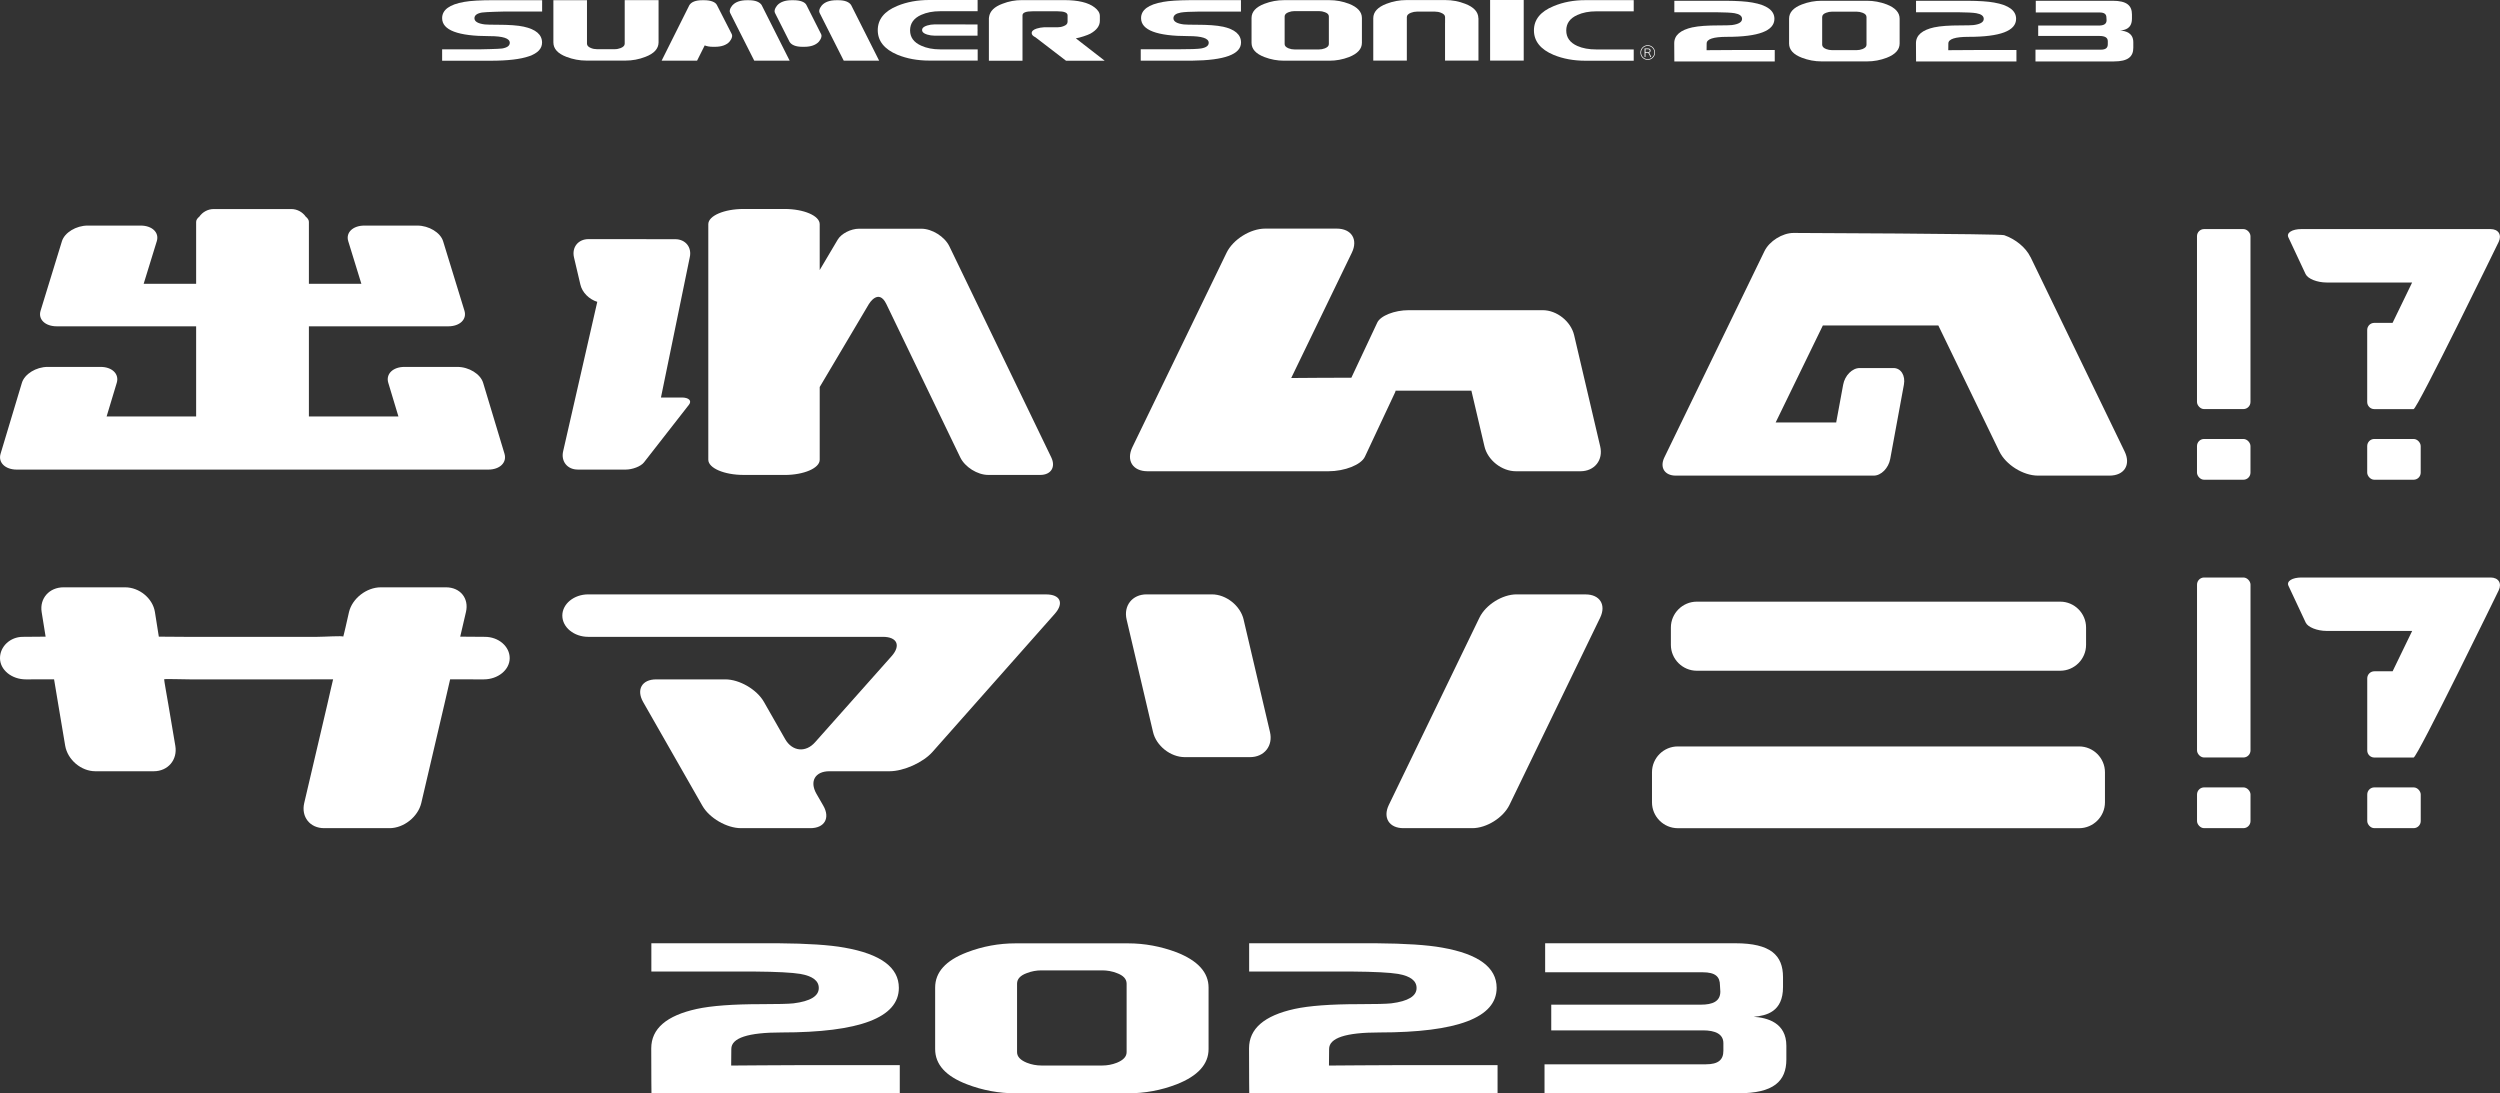 <?xml version="1.0" encoding="UTF-8"?><svg id="Layer_2" xmlns="http://www.w3.org/2000/svg" viewBox="0 0 680 297.4"><rect x="0" y="0" width="680" height="297.4" fill="#333333" stroke="none"/><defs><style>.cls-1{fill:#fff;}</style></defs><g id="_レイヤー_1"><path class="cls-1" d="m338.27,168.52c-.9-3.78-4.76-6.85-8.63-6.85h-17.78c-3.87,0-6.31,3.07-5.42,6.85l7.18,30.57c.86,3.77,4.76,6.85,8.63,6.85h17.76c3.88,0,6.32-3.08,5.42-6.85l-7.17-30.57Z"/><path class="cls-1" d="m431.28,161.67h-18.78c-3.87,0-8.39,2.83-10.09,6.33l-24.65,50.94c-1.69,3.49.1,6.32,3.96,6.32h18.75c3.86,0,8.4-2.83,10.1-6.32l24.68-50.95c1.68-3.49-.1-6.31-3.97-6.31Z"/><path class="cls-1" d="m461.53,182.44h98.86c3.85,0,7.02-3.16,7.02-7.03v-4.73c0-3.87-3.17-7.03-7.02-7.03h-98.86c-3.86,0-7.05,3.16-7.05,7.03v4.73c0,3.87,3.19,7.03,7.05,7.03Z"/><path class="cls-1" d="m565.52,203.03h-109.15c-3.89,0-7.03,3.16-7.03,7.02v8.18c0,3.86,3.14,7.04,7.03,7.04h109.15c3.87,0,7.03-3.18,7.03-7.04v-8.18c0-3.85-3.16-7.02-7.03-7.02Z"/><path class="cls-1" d="m677.45,157.08h-51.43c-2.55,0-4.15,1.01-3.56,2.25l4.7,10.03c.59,1.24,3.12,2.25,5.67,2.25h23.28l-5.32,10.98h-4.97c-1.06,0-1.93.86-1.93,1.93v19.6c0,1.06.86,1.93,1.93,1.93h10.69c.99,0,23.13-45.46,23.13-45.46.94-1.93-.06-3.51-2.2-3.51Z"/><rect class="cls-1" x="643.89" y="214.17" width="14.55" height="11.09" rx="1.93" ry="1.93"/><rect class="cls-1" x="597.59" y="214.17" width="14.55" height="11.09" rx="1.93" ry="1.93"/><rect class="cls-1" x="597.59" y="157.08" width="14.55" height="48.96" rx="1.93" ry="1.93"/><path class="cls-1" d="m131.92,173.22c-1.88,0-6.74-.05-6.74-.05,0,0,1.15-4.85,1.56-6.7.88-3.72-1.56-6.72-5.43-6.72h-17.73c-3.87,0-7.76,3.01-8.65,6.72-.43,1.85-1.55,7-1.6,6.7-.04-.3-5.09.05-7.03.05h-36.06c-2.03,0-7.04-.05-7.04-.05,0,0-.79-4.94-1.06-6.7-.59-3.72-4.24-6.72-8.11-6.72h-16.75c-3.87,0-6.54,3.01-5.95,6.72.3,1.95,1.08,6.7,1.08,6.7,0,0-4.58.05-6.2.05-3.41,0-6.21,2.6-6.21,5.79s3.16,5.78,7.03,5.78h.65c1.94,0,7.03-.02,7.03-.02,0,0,.85,5.07,1.16,6.97l1.87,11.13c.67,3.8,4.34,6.91,8.2,6.91h15.88c3.87,0,6.51-3.11,5.87-6.91l-1.88-11.13c-.29-1.71-1.21-6.83-1.16-6.97.05-.16,4.93.02,7.03.02h31.91c2.02,0,7.02-.02,7.02-.02,0,0-1.2,5.07-1.59,6.89l-6.27,26.76c-.88,3.76,1.55,6.84,5.42,6.84h17.79c3.85,0,7.74-3.08,8.63-6.84l6.26-26.76c.42-1.76,1.59-6.89,1.59-6.89,0,0,4.98.02,7.05.02h2.09c3.87,0,7.06-2.58,7.06-5.78s-3.05-5.79-6.73-5.79Z"/><path class="cls-1" d="m284.57,161.67h-124.57c-3.87,0-7.05,2.58-7.05,5.77s3.18,5.78,7.05,5.78h80.16c3.86,0,4.94,2.36,2.35,5.26l-20.81,23.41c-2.57,2.91-6.23,2.5-8.14-.85l-5.77-10.12c-1.91-3.37-6.64-6.13-10.5-6.13h-18.81c-3.87,0-5.45,2.76-3.56,6.13l16.13,28.25c1.89,3.34,6.64,6.09,10.5,6.09h18.86c3.87,0,5.45-2.75,3.54-6.09l-1.89-3.28c-1.92-3.38-.34-6.11,3.53-6.11h16.34c3.87,0,9.15-2.37,11.71-5.26l33.27-37.57c2.57-2.91,1.49-5.27-2.35-5.27Z"/><path class="cls-1" d="m552.29,69.93c-1.28-2.66-4.14-4.92-7.15-5.96-.39-.39-57.3-.61-57.3-.61-3.02,0-6.57,2.22-7.9,4.94l-27.24,56.13c-1.31,2.73.08,4.94,3.11,4.94h53.85c2.01,0,4.01-2.03,4.48-4.53l3.72-20.2c.47-2.49-.8-4.53-2.82-4.53h-9.22c-2.01,0-4.03,2.03-4.48,4.53l-1.9,10.29s-.08-.02-.12-.02h-16.34l12.84-26.39h31.4l16.61,34.29c1.76,3.62,6.48,6.56,10.49,6.56h19.47c4.01,0,5.87-2.94,4.11-6.56l-25.59-52.88Z"/><path class="cls-1" d="m627.15,74.59c.59,1.24,3.12,2.25,5.67,2.25h23.28l-5.32,10.98h-4.97c-1.06,0-1.93.86-1.93,1.93v19.6c0,1.06.86,1.93,1.93,1.93h10.69c.99,0,23.13-45.46,23.13-45.46.94-1.93-.06-3.51-2.2-3.51h-51.43c-2.55,0-4.15,1.01-3.56,2.25l4.7,10.03Z"/><path class="cls-1" d="m379.61,106.27h20.61l3.55,15.13c.85,3.74,4.71,6.78,8.54,6.78h17.57c3.84,0,6.26-3.05,5.37-6.78l-7.09-30.25c-.89-3.74-4.71-6.78-8.54-6.78h-36.47c-3.83,0-7.69,1.52-8.54,3.39l-7.04,14.98s-15.81.03-16.36.08l16.49-34.08c1.76-3.62-.1-6.56-4.11-6.56h-19.47c-4.01,0-8.72,2.94-10.49,6.56l-25.62,52.89c-1.74,3.62.1,6.55,4.13,6.55h49.19c4.45,0,8.89-1.76,9.92-3.94l8.24-17.57c.07-.14.07-.27.11-.4Z"/><rect class="cls-1" x="643.88" y="119.4" width="14.55" height="11.09" rx="1.93" ry="1.93"/><rect class="cls-1" x="597.58" y="119.4" width="14.55" height="11.09" rx="1.93" ry="1.93"/><rect class="cls-1" x="597.58" y="62.31" width="14.55" height="48.96" rx="1.93" ry="1.93"/><path class="cls-1" d="m4.56,127.73h128.26c3.15,0,5.12-1.94,4.4-4.32l-5.81-19.29c-.73-2.39-3.86-4.32-7-4.32h-14.41c-3.13,0-5.11,1.94-4.39,4.32l2.76,9.16h-24.35v-24.52h37.91c3.15,0,5.12-1.91,4.4-4.24l-5.81-18.92c-.73-2.34-3.86-4.24-7-4.24h-14.41c-3.13,0-5.11,1.9-4.39,4.24l3.57,11.59h-14.27v-16.82c0-.52-.32-1.01-.87-1.45-.87-1.24-2.31-2.06-3.95-2.06h-21.03c-1.64,0-3.08.82-3.95,2.07-.55.44-.87.93-.87,1.44v16.82h-14.27l3.57-11.59c.72-2.34-1.26-4.24-4.39-4.24h-14.41c-3.14,0-6.27,1.9-7,4.24l-5.81,18.92c-.73,2.34,1.25,4.24,4.4,4.24h37.91v24.52h-24.35l2.76-9.16c.72-2.39-1.26-4.32-4.39-4.32h-14.41c-3.14,0-6.27,1.94-7,4.32L.16,123.41c-.73,2.38,1.25,4.32,4.4,4.32Z"/><path class="cls-1" d="m157.11,127.73h13.02c1.92,0,4.17-.87,5.02-1.95l12.26-15.71c.83-1.07-.05-1.95-1.97-1.95h-5.66l7.82-38.06c.66-2.75-1.11-4.99-3.94-5l-23.58-.02c-2.83,0-4.6,2.24-3.95,4.99l1.73,7.36c.5,2.19,2.41,4.04,4.6,4.71l-3.17,13.88s-6.11,26.75-6.11,26.75c-.65,2.75,1.13,4.99,3.95,4.99Z"/><path class="cls-1" d="m202.25,129.19h11.15c5.25,0,9.56-1.85,9.56-4.13v-19.79s9.6-16.19,9.6-16.19l3.77-6.37s2.62-4.43,4.76,0l20.1,41.7c1.28,2.64,4.69,4.77,7.6,4.77h14.16c2.92,0,4.26-2.13,3-4.76l-27.73-57.44c-1.28-2.63-4.71-4.77-7.62-4.77h-16.94c-2.22,0-4.83,1.33-5.8,2.97l-4.9,8.27v-12.48c0-2.28-4.31-4.13-9.56-4.13h-11.15c-5.26,0-9.59,1.85-9.59,4.13v64.08c0,2.27,4.33,4.13,9.59,4.13Z"/><path class="cls-1" d="m131.08,3.41c1.04-.17,6.26-.28,6.34-.28h10.04V.05h-13.16c-3.6,0-6.29.15-8.06.47-3.99.7-5.98,2.17-5.98,4.42,0,3.26,4.3,4.89,12.89,4.89,3.67,0,5.51.6,5.51,1.81,0,.8-.69,1.31-2.07,1.55-.91.14-5.65.22-5.65.22h-10.68v3.11h10.68s2.48,0,2.48,0c9.35,0,14.02-1.64,14.02-4.94,0-2.16-1.67-3.6-5-4.33-1.59-.35-3.96-.52-7.11-.52-1.77,0-2.94-.03-3.51-.09-1.85-.24-2.77-.8-2.77-1.68,0-.79.68-1.31,2.03-1.55Z"/><path class="cls-1" d="m265.93,14.95v-1.52h-3.33s-.02,0-.03,0h-6.83c-1.98,0-3.7-.33-5.16-1-2.03-.9-3.04-2.28-3.04-4.17s1-3.31,3.01-4.21c1.46-.66,3.19-1,5.19-1h6.79s.05,0,.08,0h3.3V0h-8.54s-4.6,0-4.6,0c-3.2,0-6.09.53-8.67,1.59-3.57,1.46-5.35,3.67-5.35,6.62s1.79,5.18,5.35,6.68c2.58,1.06,5.47,1.59,8.67,1.59h4.27s8.89,0,8.89,0v-1.52h0s0-.01,0-.01Z"/><path class="cls-1" d="m262.59,6.64s-.01,0-.02,0h-8.4c-.65,0-1.32.1-1.99.3-.91.28-1.37.69-1.37,1.23s.45.95,1.37,1.23c.67.2,1.34.3,1.99.3h11.72v-1.38s.03-.1.03-.15c0-.05-.02-.09-.03-.14v-1.38h-3.3Z"/><path class="cls-1" d="m179.13.04h-9.21v11.84c0,.5-.36.89-1.09,1.19-.52.2-1.07.31-1.64.31h-4.8c-.57,0-1.12-.1-1.64-.31-.73-.29-1.09-.69-1.09-1.19V.05s-9.14,0-9.14,0v11.49c0,1.72,1.19,3.03,3.56,3.93,1.75.67,3.56,1.01,5.44,1.01h10.61c1.88,0,3.68-.34,5.4-1.01,2.38-.9,3.58-2.21,3.6-3.93V.04Z"/><path class="cls-1" d="m292.62,10.43c1.05-.15,3.22-.87,3.92-1.25,1.75-.97,2.62-2.14,2.62-3.52v-1.32c0-.82-.48-1.6-1.44-2.33-1.69-1.32-4.46-1.98-8.32-1.98h-11.44c-1.82,0-3.57.32-5.23.97-2.27.82-3.5,2.04-3.71,3.65-.03.2-.04.32-.04.35v11.52s9.14,0,9.14,0V4.17c0-.73.91-1.1,2.74-1.1h6.78c1.83,0,2.74.37,2.74,1.1v1.76c0,.53-.36.92-1.09,1.18-.52.21-1.06.31-1.63.31h-3.7c-.67.03-1.33.15-1.98.35-.91.29-1.36.7-1.36,1.23,0,.44.34.82,1.02,1.14l8.32,6.38h10.52s-7.85-6.09-7.85-6.09Z"/><path class="cls-1" d="m205.15,16.51h9.64l-7.62-15.13c-.53-.82-1.67-1.32-3.47-1.32h-.55c-1.8,0-3.1.5-3.87,1.32,0,0-1.14,1.2-.69,2.12l.85,1.69,5.72,11.32Z"/><path class="cls-1" d="m229.49,16.51h9.64l-7.62-15.13c-.53-.82-1.67-1.32-3.47-1.32h-.55c-1.8,0-3.1.5-3.87,1.32,0,0-1.14,1.2-.69,2.12l.85,1.69,5.72,11.32Z"/><path class="cls-1" d="m199.05,9.3l-4.05-7.93c-.39-.81-1.67-1.31-3.46-1.31h-.55c-1.8,0-2.94.5-3.47,1.32l-7.56,15.13h9.64l2.08-4.16c.58.24,1.33.38,2.25.38h.55c1.8,0,3.1-.5,3.87-1.32,0,0,1.12-1.19.7-2.11Z"/><path class="cls-1" d="m223.35,9.3l-4-7.93c-.39-.81-1.67-1.31-3.46-1.31h-.6s-.02,0-.02,0c-1.75.01-3.03.51-3.79,1.32,0,0-1.12,1.19-.7,2.11l4,7.93c.53.81,1.67,1.31,3.46,1.31h.55c1.8,0,3.09-.5,3.87-1.32,0,0,1.12-1.19.7-2.11Z"/><path class="cls-1" d="m361.6,16.51h-12.34c-1.84,0-3.62-.33-5.34-.99-2.33-.89-3.5-2.18-3.5-3.87v-6.75c0-1.69,1.17-2.98,3.5-3.87,1.72-.66,3.5-.99,5.34-.99h12.34c1.82,0,3.6.33,5.34.99,2.33.92,3.5,2.21,3.5,3.87v6.75c0,1.66-1.17,2.95-3.5,3.87-1.72.66-3.5.99-5.34.99Zm-.15-12.03c0-.52-.36-.91-1.08-1.16-.51-.2-1.05-.3-1.61-.3h-6.65c-.56,0-1.1.1-1.61.3-.72.26-1.08.65-1.08,1.16v7.51c0,.49.36.87,1.08,1.16.51.2,1.05.3,1.61.3h6.65c.56,0,1.1-.1,1.61-.3.72-.29,1.08-.67,1.08-1.16v-7.51Z"/><path class="cls-1" d="m444.37,13.45h-10.15c-2.03,0-3.76-.31-5.19-.95-2.01-.9-3.01-2.3-3.01-4.21s1-3.31,3.01-4.21c1.46-.67,3.19-1,5.19-1h10.15V.04h-13.16c-3.15,0-6.03.54-8.63,1.63-3.57,1.46-5.35,3.66-5.35,6.59s1.79,5.18,5.35,6.67c2.58,1.06,5.47,1.59,8.67,1.59h13.12v-3.06Z"/><path class="cls-1" d="m332.56,7.25c-1.59-.35-3.96-.52-7.11-.52-1.77,0-2.94-.03-3.51-.09-1.85-.24-2.77-.8-2.77-1.68,0-.8.68-1.31,2.03-1.55.91-.15,2.58-.24,5.03-.26h11.31V.04h-13.94c-3.19.03-5.61.18-7.24.48-3.99.7-5.99,2.17-5.99,4.41,0,3.26,4.3,4.89,12.89,4.89,3.67,0,5.51.6,5.51,1.81,0,.8-.69,1.31-2.07,1.55-.96.15-3.01.22-6.13.22h-10.29v3.1h13.94c8.88-.09,13.34-1.73,13.34-4.94,0-2.16-1.67-3.6-5-4.33Z"/><rect class="cls-1" x="405.31" y="0" width="9.14" height="16.48"/><path class="cls-1" d="m402.12,4.96c-.03-1.72-1.23-3.03-3.59-3.93-1.72-.67-3.51-1.01-5.39-1.01h-10.59c-1.87,0-3.69.34-5.43,1.01-2.37.9-3.59,2.21-3.59,3.93v11.53s9.13,0,9.13,0V4.65c0-.5.37-.89,1.11-1.18.53-.2,1.08-.31,1.66-.31h4.86c.58,0,1.13.1,1.66.31.74.29,1.11.68,1.11,1.18v1.58h-.01v10.25h9.09V4.96Z"/><path class="cls-1" d="m507.84,16.7h-12.36c-1.85,0-3.63-.33-5.35-.99-2.34-.89-3.5-2.18-3.5-3.87v-6.76c0-1.69,1.16-2.98,3.5-3.88,1.72-.66,3.51-.99,5.35-.99h12.36c1.82,0,3.6.33,5.35.99,2.34.92,3.51,2.21,3.51,3.88v6.76c0,1.66-1.17,2.96-3.51,3.87-1.72.66-3.5.99-5.35.99Zm-.15-12.06c0-.51-.36-.91-1.08-1.17-.52-.2-1.05-.3-1.62-.3h-6.66c-.57,0-1.1.1-1.62.3-.72.26-1.08.65-1.08,1.17v7.53c0,.49.36.88,1.08,1.17.51.2,1.05.3,1.62.3h6.66c.56,0,1.1-.1,1.62-.3.72-.29,1.08-.68,1.08-1.17v-7.53Z"/><path class="cls-1" d="m460.42,7.43c1.59-.35,3.96-.52,7.12-.52,1.77,0,2.95-.03,3.52-.09,1.85-.24,2.78-.8,2.78-1.68,0-.8-.68-1.31-2.04-1.55-.91-.15-2.59-.24-5.04-.26h-11.34V.21h13.96c3.2.02,5.62.18,7.26.48,4,.7,6,2.18,6,4.43,0,3.27-4.3,4.9-12.91,4.9-3.68,0-5.52.6-5.52,1.81,0,.8-.02,1.82-.02,1.82,1.16,0,5.1-.05,8.23-.05h10.31v3.11h-27.31s-.03-1.74-.03-4.95c0-2.16,1.67-3.6,5.01-4.34Z"/><path class="cls-1" d="m526.16,7.43c1.59-.35,3.96-.52,7.12-.52,1.77,0,2.95-.03,3.52-.09,1.85-.24,2.78-.8,2.78-1.68,0-.8-.68-1.31-2.04-1.55-.91-.15-2.59-.24-5.04-.26h-11.34V.21h13.96c3.19.02,5.62.18,7.26.48,4,.7,6,2.18,6,4.43,0,3.27-4.3,4.9-12.91,4.9-3.68,0-5.52.6-5.52,1.81,0,.8-.02,1.82-.02,1.82,1.15,0,5.1-.05,8.23-.05h10.31v3.11h-27.3s-.03-1.74-.03-4.95c0-2.16,1.67-3.6,5.01-4.34Z"/><path class="cls-1" d="m553.65,16.7v-3.19h17.76c1.38,0,1.91-.51,1.91-1.49v-.83c0-1.02-.9-1.41-2.25-1.41h-16.68v-2.83h16.45c1.31,0,2.15-.37,2.15-1.44l-.04-.68c0-.95-.5-1.44-1.9-1.44h-17.32V.21h20.93c3.86,0,5.23,1.32,5.23,3.73v1.1c0,2.73-1.85,3.14-3.22,3.26,1.48.1,3.59.63,3.59,3.19v1.49c0,2.41-1.41,3.73-5.27,3.73h-21.33Z"/><path class="cls-1" d="m448.83,15.45c0-.09-.05-.21-.18-.51-.17-.41-.29-.52-.53-.52h-.55v.7c0,.15,0,.23.02.34h-.28c.02-.11.02-.19.02-.33v-1.6c0-.13,0-.22-.02-.34.1,0,.19,0,.32,0h.66c.43,0,.67.2.67.57,0,.19-.06.33-.18.44-.09.08-.16.11-.32.15.12.04.2.12.3.33.07.14.14.29.24.5.05.12.09.21.13.28h-.32Zm-.55-1.24c.13,0,.26-.05.34-.13.08-.07.11-.17.11-.3,0-.25-.15-.39-.43-.39h-.72v.82h.71Z"/><path class="cls-1" d="m448.18,16.28c-1.1,0-1.99-.89-1.99-1.99s.89-1.99,1.99-1.99,1.99.89,1.99,1.99-.89,1.99-1.99,1.99Zm0-3.8c-1,0-1.81.81-1.81,1.81s.81,1.81,1.81,1.81,1.81-.81,1.81-1.81-.81-1.81-1.81-1.81Z"/><path class="cls-1" d="m306.82,297.38h-30.56c-4.57,0-8.98-.81-13.24-2.45-5.78-2.2-8.66-5.4-8.66-9.58v-16.73c0-4.19,2.88-7.38,8.66-9.59,4.26-1.63,8.67-2.44,13.24-2.44h30.56c4.51,0,8.91.82,13.23,2.44,5.78,2.28,8.68,5.47,8.68,9.59v16.73c0,4.11-2.9,7.31-8.68,9.58-4.25,1.64-8.66,2.45-13.23,2.45Zm-.38-29.82c0-1.27-.89-2.24-2.66-2.88-1.28-.5-2.61-.74-4-.74h-16.47c-1.4,0-2.73.24-4,.74-1.78.64-2.67,1.61-2.67,2.88v18.62c0,1.21.89,2.17,2.67,2.89,1.27.5,2.6.75,4,.75h16.47c1.39,0,2.72-.25,4-.75,1.78-.72,2.66-1.68,2.66-2.89v-18.62Z"/><path class="cls-1" d="m189.53,274.43c3.94-.86,9.8-1.3,17.61-1.3,4.39,0,7.29-.07,8.7-.22,4.59-.58,6.87-1.97,6.87-4.17,0-1.97-1.67-3.25-5.04-3.84-2.24-.37-6.4-.59-12.46-.64h-28.04v-7.69h34.54c7.9.06,13.9.45,17.95,1.18,9.89,1.74,14.83,5.38,14.83,10.95,0,8.08-10.64,12.13-31.93,12.13-9.1,0-13.64,1.49-13.64,4.49,0,1.98-.04,4.51-.04,4.51,2.86,0,12.62-.12,20.37-.12h25.49v7.69h-32.85l-34.69-.02s-.06-4.27-.06-12.22c0-5.35,4.13-8.92,12.39-10.73Z"/><path class="cls-1" d="m352.13,274.43c3.94-.86,9.8-1.3,17.61-1.3,4.38,0,7.29-.07,8.7-.22,4.58-.58,6.87-1.97,6.87-4.17,0-1.97-1.67-3.25-5.04-3.84-2.24-.37-6.4-.59-12.46-.64h-28.04v-7.69h34.54c7.9.06,13.9.45,17.95,1.18,9.89,1.74,14.83,5.38,14.83,10.95,0,8.08-10.64,12.13-31.93,12.13-9.1,0-13.64,1.49-13.64,4.49,0,1.98-.04,4.51-.04,4.51,2.86,0,12.61-.12,20.37-.12h25.49v7.69h-32.85l-34.69-.02s-.06-4.27-.06-12.22c0-5.35,4.13-8.92,12.39-10.73Z"/><path class="cls-1" d="m420.11,297.38v-7.89h43.92c3.4,0,4.73-1.27,4.73-3.68v-2.05c0-2.53-2.24-3.5-5.56-3.5h-41.26v-6.99h40.68c3.24,0,5.31-.9,5.31-3.56l-.1-1.69c0-2.35-1.23-3.56-4.71-3.56h-42.84v-7.89h51.76c9.54,0,12.94,3.25,12.94,9.22v2.71c0,6.75-4.56,7.77-7.97,8.07,3.65.24,8.88,1.57,8.88,7.9v3.68c0,5.97-3.48,9.22-13.03,9.22h-52.76Z"/></g></svg>